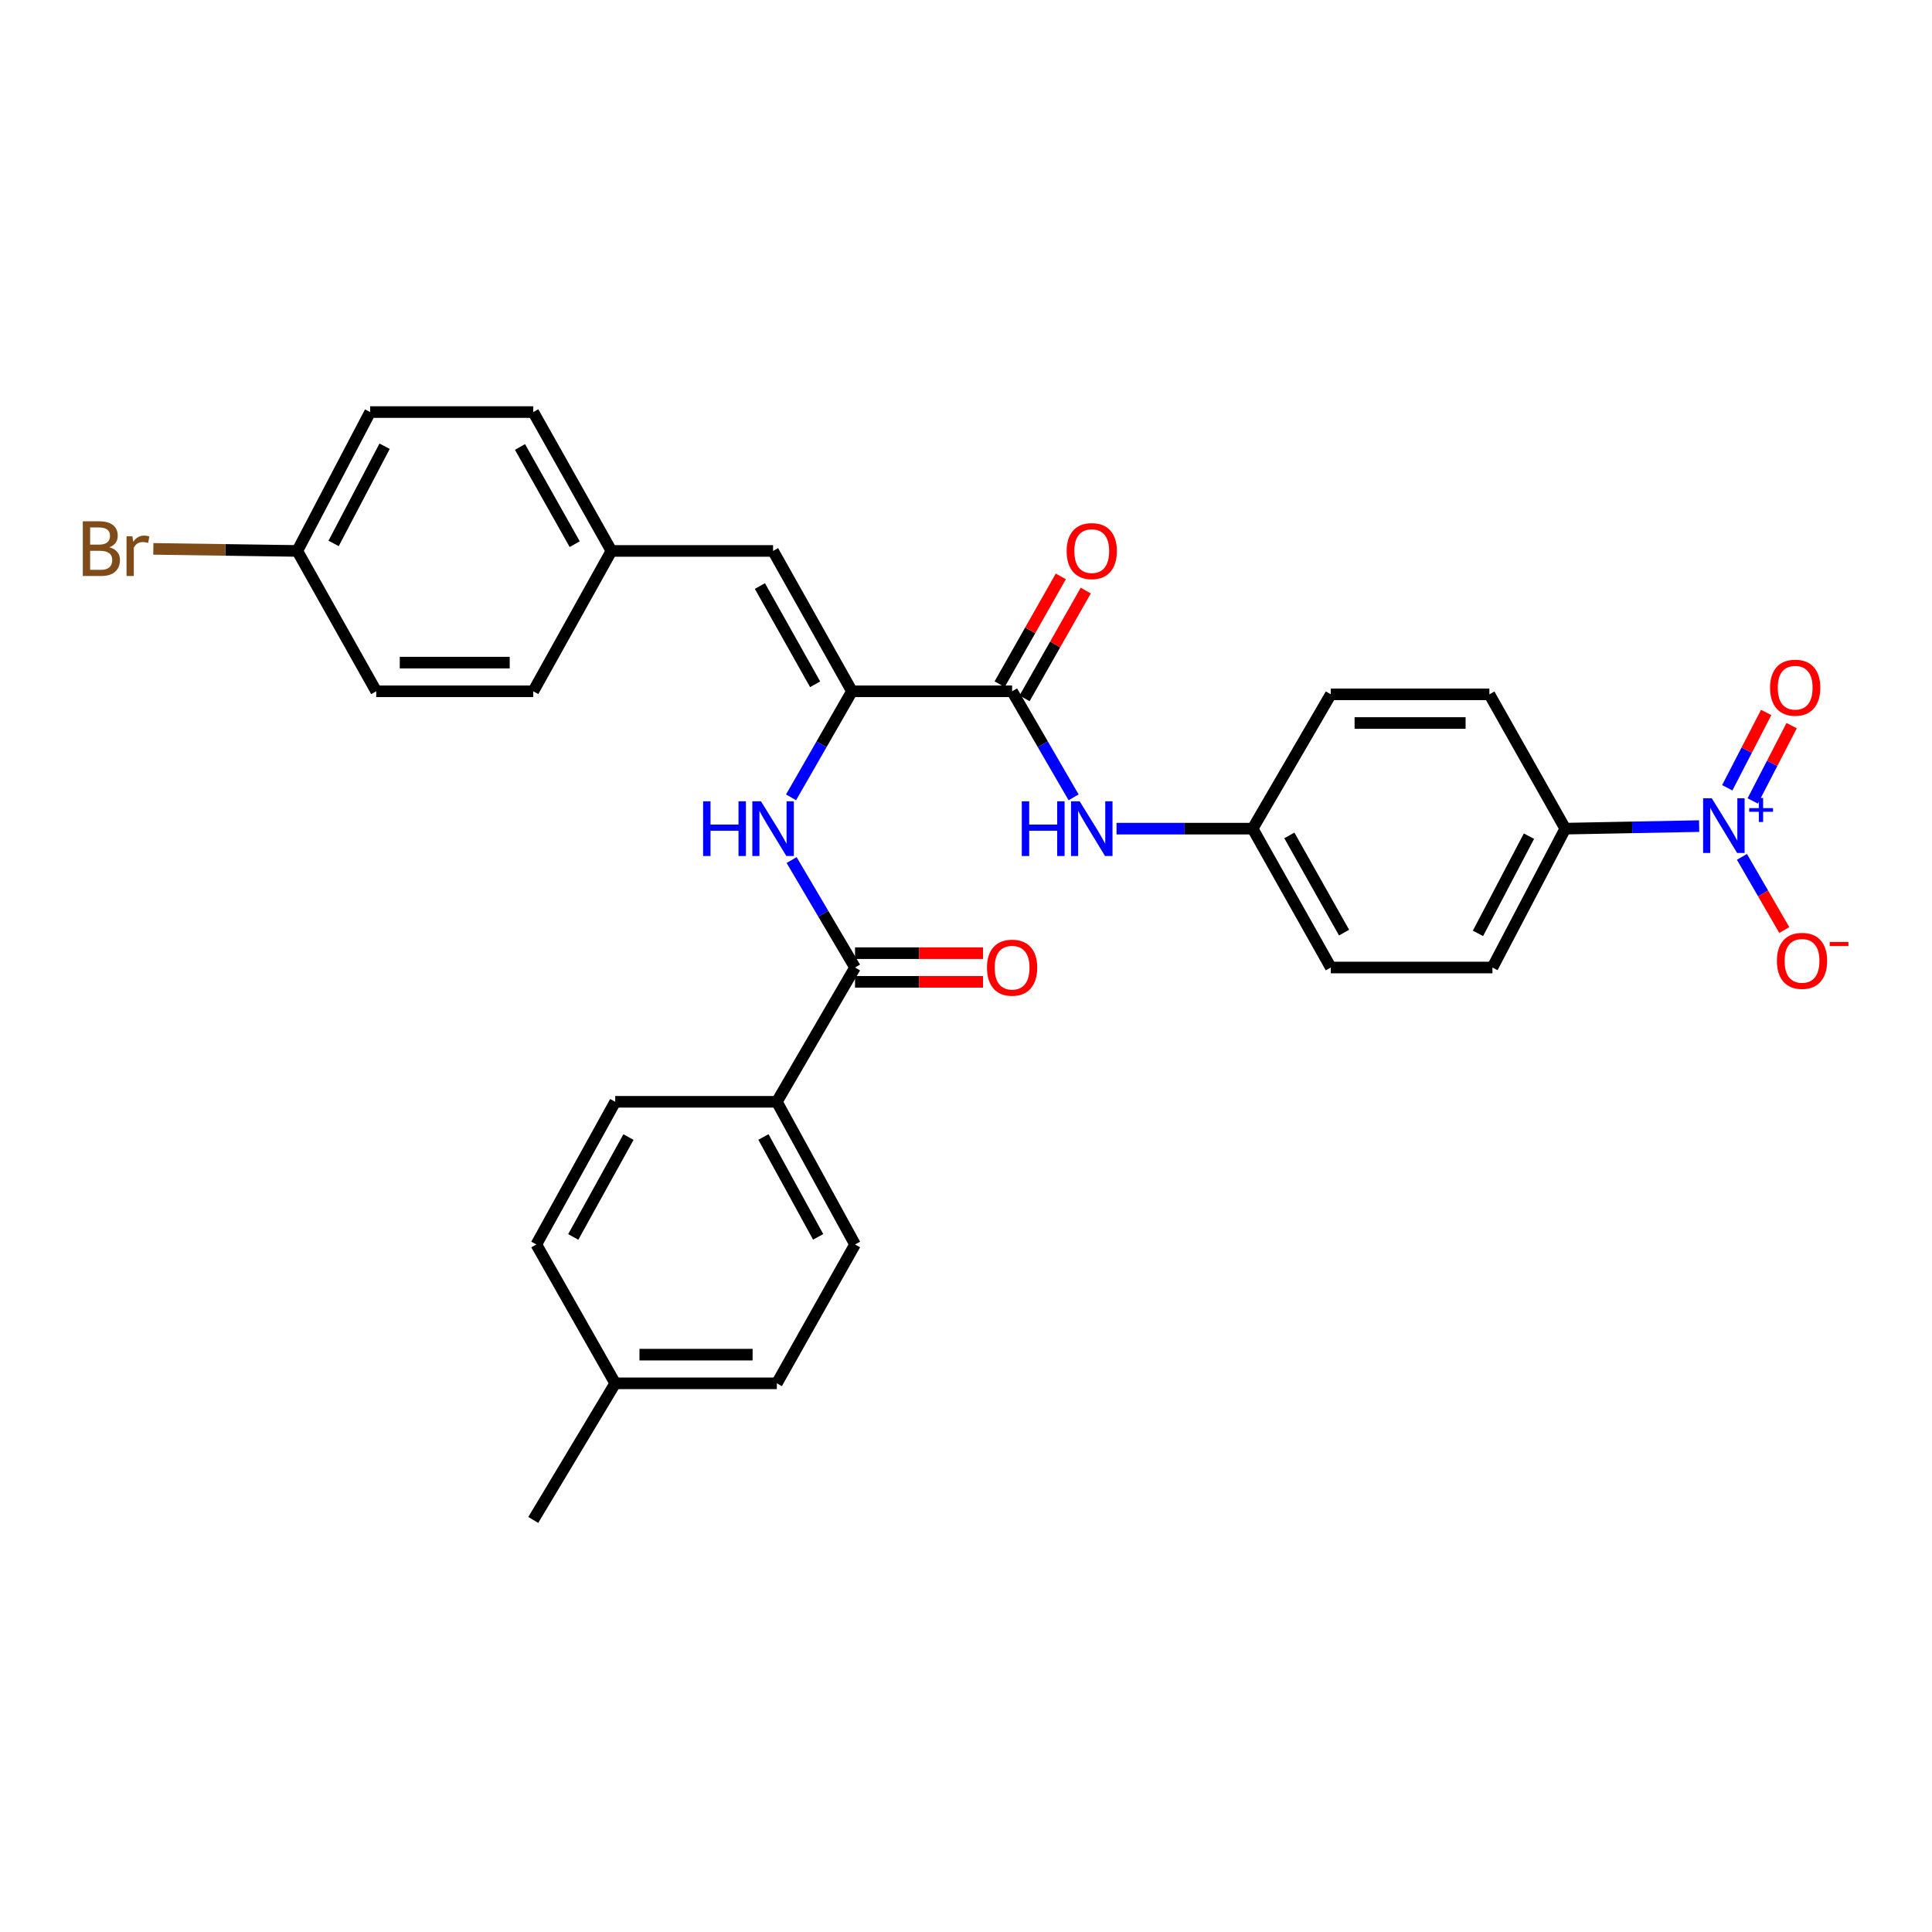 <?xml version='1.0' encoding='iso-8859-1'?>
<svg version='1.1' baseProfile='full'
              xmlns='http://www.w3.org/2000/svg'
                      xmlns:rdkit='http://www.rdkit.org/xml'
                      xmlns:xlink='http://www.w3.org/1999/xlink'
                  xml:space='preserve'
width='1000px' height='1000px' viewBox='0 0 1000 1000'>
<!-- END OF HEADER -->
<rect style='opacity:1.0;fill:#FFFFFF;stroke:none' width='1000' height='1000' x='0' y='0'> </rect>
<path class='bond-6' d='M 879.471,427.581 L 844.826,428.245' style='fill:none;fill-rule:evenodd;stroke:#0000FF;stroke-width:6px;stroke-linecap:butt;stroke-linejoin:miter;stroke-opacity:1' />
<path class='bond-6' d='M 844.826,428.245 L 810.182,428.91' style='fill:none;fill-rule:evenodd;stroke:#000000;stroke-width:6px;stroke-linecap:butt;stroke-linejoin:miter;stroke-opacity:1' />
<path class='bond-7' d='M 901.625,443.515 L 912.582,462.448' style='fill:none;fill-rule:evenodd;stroke:#0000FF;stroke-width:6px;stroke-linecap:butt;stroke-linejoin:miter;stroke-opacity:1' />
<path class='bond-7' d='M 912.582,462.448 L 923.538,481.382' style='fill:none;fill-rule:evenodd;stroke:#FF0000;stroke-width:6px;stroke-linecap:butt;stroke-linejoin:miter;stroke-opacity:1' />
<path class='bond-9' d='M 907.21,414.57 L 917.28,395.079' style='fill:none;fill-rule:evenodd;stroke:#0000FF;stroke-width:6px;stroke-linecap:butt;stroke-linejoin:miter;stroke-opacity:1' />
<path class='bond-9' d='M 917.28,395.079 L 927.349,375.588' style='fill:none;fill-rule:evenodd;stroke:#FF0000;stroke-width:6px;stroke-linecap:butt;stroke-linejoin:miter;stroke-opacity:1' />
<path class='bond-9' d='M 894.024,407.758 L 904.094,388.267' style='fill:none;fill-rule:evenodd;stroke:#0000FF;stroke-width:6px;stroke-linecap:butt;stroke-linejoin:miter;stroke-opacity:1' />
<path class='bond-9' d='M 904.094,388.267 L 914.163,368.776' style='fill:none;fill-rule:evenodd;stroke:#FF0000;stroke-width:6px;stroke-linecap:butt;stroke-linejoin:miter;stroke-opacity:1' />
<path class='bond-0' d='M 440.971,357.812 L 523.86,357.812' style='fill:none;fill-rule:evenodd;stroke:#000000;stroke-width:6px;stroke-linecap:butt;stroke-linejoin:miter;stroke-opacity:1' />
<path class='bond-2' d='M 440.971,357.812 L 425.21,385.256' style='fill:none;fill-rule:evenodd;stroke:#000000;stroke-width:6px;stroke-linecap:butt;stroke-linejoin:miter;stroke-opacity:1' />
<path class='bond-2' d='M 425.21,385.256 L 409.449,412.7' style='fill:none;fill-rule:evenodd;stroke:#0000FF;stroke-width:6px;stroke-linecap:butt;stroke-linejoin:miter;stroke-opacity:1' />
<path class='bond-4' d='M 440.971,357.812 L 400.141,285.163' style='fill:none;fill-rule:evenodd;stroke:#000000;stroke-width:6px;stroke-linecap:butt;stroke-linejoin:miter;stroke-opacity:1' />
<path class='bond-4' d='M 421.908,354.186 L 393.327,303.332' style='fill:none;fill-rule:evenodd;stroke:#000000;stroke-width:6px;stroke-linecap:butt;stroke-linejoin:miter;stroke-opacity:1' />
<path class='bond-1' d='M 523.86,357.812 L 539.775,385.253' style='fill:none;fill-rule:evenodd;stroke:#000000;stroke-width:6px;stroke-linecap:butt;stroke-linejoin:miter;stroke-opacity:1' />
<path class='bond-1' d='M 539.775,385.253 L 555.69,412.695' style='fill:none;fill-rule:evenodd;stroke:#0000FF;stroke-width:6px;stroke-linecap:butt;stroke-linejoin:miter;stroke-opacity:1' />
<path class='bond-10' d='M 530.313,361.475 L 546.149,333.575' style='fill:none;fill-rule:evenodd;stroke:#000000;stroke-width:6px;stroke-linecap:butt;stroke-linejoin:miter;stroke-opacity:1' />
<path class='bond-10' d='M 546.149,333.575 L 561.985,305.675' style='fill:none;fill-rule:evenodd;stroke:#FF0000;stroke-width:6px;stroke-linecap:butt;stroke-linejoin:miter;stroke-opacity:1' />
<path class='bond-10' d='M 517.406,354.149 L 533.242,326.249' style='fill:none;fill-rule:evenodd;stroke:#000000;stroke-width:6px;stroke-linecap:butt;stroke-linejoin:miter;stroke-opacity:1' />
<path class='bond-10' d='M 533.242,326.249 L 549.077,298.349' style='fill:none;fill-rule:evenodd;stroke:#FF0000;stroke-width:6px;stroke-linecap:butt;stroke-linejoin:miter;stroke-opacity:1' />
<path class='bond-3' d='M 409.73,445.156 L 426.146,472.97' style='fill:none;fill-rule:evenodd;stroke:#0000FF;stroke-width:6px;stroke-linecap:butt;stroke-linejoin:miter;stroke-opacity:1' />
<path class='bond-3' d='M 426.146,472.97 L 442.562,500.783' style='fill:none;fill-rule:evenodd;stroke:#000000;stroke-width:6px;stroke-linecap:butt;stroke-linejoin:miter;stroke-opacity:1' />
<path class='bond-8' d='M 442.562,500.783 L 402.095,570.29' style='fill:none;fill-rule:evenodd;stroke:#000000;stroke-width:6px;stroke-linecap:butt;stroke-linejoin:miter;stroke-opacity:1' />
<path class='bond-11' d='M 442.562,508.204 L 475.695,508.204' style='fill:none;fill-rule:evenodd;stroke:#000000;stroke-width:6px;stroke-linecap:butt;stroke-linejoin:miter;stroke-opacity:1' />
<path class='bond-11' d='M 475.695,508.204 L 508.827,508.204' style='fill:none;fill-rule:evenodd;stroke:#FF0000;stroke-width:6px;stroke-linecap:butt;stroke-linejoin:miter;stroke-opacity:1' />
<path class='bond-11' d='M 442.562,493.363 L 475.695,493.363' style='fill:none;fill-rule:evenodd;stroke:#000000;stroke-width:6px;stroke-linecap:butt;stroke-linejoin:miter;stroke-opacity:1' />
<path class='bond-11' d='M 475.695,493.363 L 508.827,493.363' style='fill:none;fill-rule:evenodd;stroke:#FF0000;stroke-width:6px;stroke-linecap:butt;stroke-linejoin:miter;stroke-opacity:1' />
<path class='bond-12' d='M 400.141,285.163 L 316.468,285.163' style='fill:none;fill-rule:evenodd;stroke:#000000;stroke-width:6px;stroke-linecap:butt;stroke-linejoin:miter;stroke-opacity:1' />
<path class='bond-5' d='M 577.916,428.91 L 613.139,428.91' style='fill:none;fill-rule:evenodd;stroke:#0000FF;stroke-width:6px;stroke-linecap:butt;stroke-linejoin:miter;stroke-opacity:1' />
<path class='bond-5' d='M 613.139,428.91 L 648.362,428.91' style='fill:none;fill-rule:evenodd;stroke:#000000;stroke-width:6px;stroke-linecap:butt;stroke-linejoin:miter;stroke-opacity:1' />
<path class='bond-13' d='M 810.182,428.91 L 772.485,500.783' style='fill:none;fill-rule:evenodd;stroke:#000000;stroke-width:6px;stroke-linecap:butt;stroke-linejoin:miter;stroke-opacity:1' />
<path class='bond-13' d='M 791.384,432.797 L 764.997,483.109' style='fill:none;fill-rule:evenodd;stroke:#000000;stroke-width:6px;stroke-linecap:butt;stroke-linejoin:miter;stroke-opacity:1' />
<path class='bond-14' d='M 810.182,428.91 L 770.902,359.386' style='fill:none;fill-rule:evenodd;stroke:#000000;stroke-width:6px;stroke-linecap:butt;stroke-linejoin:miter;stroke-opacity:1' />
<path class='bond-15' d='M 402.095,570.29 L 442.562,644.134' style='fill:none;fill-rule:evenodd;stroke:#000000;stroke-width:6px;stroke-linecap:butt;stroke-linejoin:miter;stroke-opacity:1' />
<path class='bond-15' d='M 395.15,588.499 L 423.477,640.19' style='fill:none;fill-rule:evenodd;stroke:#000000;stroke-width:6px;stroke-linecap:butt;stroke-linejoin:miter;stroke-opacity:1' />
<path class='bond-16' d='M 402.095,570.29 L 318.439,570.29' style='fill:none;fill-rule:evenodd;stroke:#000000;stroke-width:6px;stroke-linecap:butt;stroke-linejoin:miter;stroke-opacity:1' />
<path class='bond-25' d='M 316.468,285.163 L 276.017,357.812' style='fill:none;fill-rule:evenodd;stroke:#000000;stroke-width:6px;stroke-linecap:butt;stroke-linejoin:miter;stroke-opacity:1' />
<path class='bond-26' d='M 316.468,285.163 L 276.017,213.29' style='fill:none;fill-rule:evenodd;stroke:#000000;stroke-width:6px;stroke-linecap:butt;stroke-linejoin:miter;stroke-opacity:1' />
<path class='bond-26' d='M 297.467,281.661 L 269.151,231.35' style='fill:none;fill-rule:evenodd;stroke:#000000;stroke-width:6px;stroke-linecap:butt;stroke-linejoin:miter;stroke-opacity:1' />
<path class='bond-19' d='M 772.485,500.783 L 688.821,500.783' style='fill:none;fill-rule:evenodd;stroke:#000000;stroke-width:6px;stroke-linecap:butt;stroke-linejoin:miter;stroke-opacity:1' />
<path class='bond-20' d='M 770.902,359.386 L 688.821,359.386' style='fill:none;fill-rule:evenodd;stroke:#000000;stroke-width:6px;stroke-linecap:butt;stroke-linejoin:miter;stroke-opacity:1' />
<path class='bond-20' d='M 758.59,374.228 L 701.133,374.228' style='fill:none;fill-rule:evenodd;stroke:#000000;stroke-width:6px;stroke-linecap:butt;stroke-linejoin:miter;stroke-opacity:1' />
<path class='bond-22' d='M 442.562,644.134 L 402.095,716.008' style='fill:none;fill-rule:evenodd;stroke:#000000;stroke-width:6px;stroke-linecap:butt;stroke-linejoin:miter;stroke-opacity:1' />
<path class='bond-21' d='M 318.439,570.29 L 277.6,644.134' style='fill:none;fill-rule:evenodd;stroke:#000000;stroke-width:6px;stroke-linecap:butt;stroke-linejoin:miter;stroke-opacity:1' />
<path class='bond-21' d='M 325.301,588.549 L 296.714,640.24' style='fill:none;fill-rule:evenodd;stroke:#000000;stroke-width:6px;stroke-linecap:butt;stroke-linejoin:miter;stroke-opacity:1' />
<path class='bond-17' d='M 648.362,428.91 L 688.821,359.386' style='fill:none;fill-rule:evenodd;stroke:#000000;stroke-width:6px;stroke-linecap:butt;stroke-linejoin:miter;stroke-opacity:1' />
<path class='bond-30' d='M 648.362,428.91 L 688.821,500.783' style='fill:none;fill-rule:evenodd;stroke:#000000;stroke-width:6px;stroke-linecap:butt;stroke-linejoin:miter;stroke-opacity:1' />
<path class='bond-30' d='M 667.364,432.411 L 695.685,482.722' style='fill:none;fill-rule:evenodd;stroke:#000000;stroke-width:6px;stroke-linecap:butt;stroke-linejoin:miter;stroke-opacity:1' />
<path class='bond-18' d='M 153.881,285.163 L 191.578,213.29' style='fill:none;fill-rule:evenodd;stroke:#000000;stroke-width:6px;stroke-linecap:butt;stroke-linejoin:miter;stroke-opacity:1' />
<path class='bond-18' d='M 172.679,281.276 L 199.067,230.964' style='fill:none;fill-rule:evenodd;stroke:#000000;stroke-width:6px;stroke-linecap:butt;stroke-linejoin:miter;stroke-opacity:1' />
<path class='bond-24' d='M 153.881,285.163 L 116.62,284.631' style='fill:none;fill-rule:evenodd;stroke:#000000;stroke-width:6px;stroke-linecap:butt;stroke-linejoin:miter;stroke-opacity:1' />
<path class='bond-24' d='M 116.62,284.631 L 79.359,284.098' style='fill:none;fill-rule:evenodd;stroke:#7F4C19;stroke-width:6px;stroke-linecap:butt;stroke-linejoin:miter;stroke-opacity:1' />
<path class='bond-31' d='M 153.881,285.163 L 194.728,357.812' style='fill:none;fill-rule:evenodd;stroke:#000000;stroke-width:6px;stroke-linecap:butt;stroke-linejoin:miter;stroke-opacity:1' />
<path class='bond-23' d='M 277.6,644.134 L 318.439,716.008' style='fill:none;fill-rule:evenodd;stroke:#000000;stroke-width:6px;stroke-linecap:butt;stroke-linejoin:miter;stroke-opacity:1' />
<path class='bond-32' d='M 402.095,716.008 L 318.439,716.008' style='fill:none;fill-rule:evenodd;stroke:#000000;stroke-width:6px;stroke-linecap:butt;stroke-linejoin:miter;stroke-opacity:1' />
<path class='bond-32' d='M 389.546,701.166 L 330.987,701.166' style='fill:none;fill-rule:evenodd;stroke:#000000;stroke-width:6px;stroke-linecap:butt;stroke-linejoin:miter;stroke-opacity:1' />
<path class='bond-29' d='M 318.439,716.008 L 276.017,786.71' style='fill:none;fill-rule:evenodd;stroke:#000000;stroke-width:6px;stroke-linecap:butt;stroke-linejoin:miter;stroke-opacity:1' />
<path class='bond-28' d='M 276.017,357.812 L 194.728,357.812' style='fill:none;fill-rule:evenodd;stroke:#000000;stroke-width:6px;stroke-linecap:butt;stroke-linejoin:miter;stroke-opacity:1' />
<path class='bond-28' d='M 263.824,342.97 L 206.921,342.97' style='fill:none;fill-rule:evenodd;stroke:#000000;stroke-width:6px;stroke-linecap:butt;stroke-linejoin:miter;stroke-opacity:1' />
<path class='bond-27' d='M 276.017,213.29 L 191.578,213.29' style='fill:none;fill-rule:evenodd;stroke:#000000;stroke-width:6px;stroke-linecap:butt;stroke-linejoin:miter;stroke-opacity:1' />
<path  class='atom-0' d='M 886.003 413.175
L 895.283 428.175
Q 896.203 429.655, 897.683 432.335
Q 899.163 435.015, 899.243 435.175
L 899.243 413.175
L 903.003 413.175
L 903.003 441.495
L 899.123 441.495
L 889.163 425.095
Q 888.003 423.175, 886.763 420.975
Q 885.563 418.775, 885.203 418.095
L 885.203 441.495
L 881.523 441.495
L 881.523 413.175
L 886.003 413.175
' fill='#0000FF'/>
<path  class='atom-0' d='M 905.379 418.28
L 910.369 418.28
L 910.369 413.026
L 912.586 413.026
L 912.586 418.28
L 917.708 418.28
L 917.708 420.181
L 912.586 420.181
L 912.586 425.461
L 910.369 425.461
L 910.369 420.181
L 905.379 420.181
L 905.379 418.28
' fill='#0000FF'/>
<path  class='atom-3' d='M 363.921 414.75
L 367.761 414.75
L 367.761 426.79
L 382.241 426.79
L 382.241 414.75
L 386.081 414.75
L 386.081 443.07
L 382.241 443.07
L 382.241 429.99
L 367.761 429.99
L 367.761 443.07
L 363.921 443.07
L 363.921 414.75
' fill='#0000FF'/>
<path  class='atom-3' d='M 393.881 414.75
L 403.161 429.75
Q 404.081 431.23, 405.561 433.91
Q 407.041 436.59, 407.121 436.75
L 407.121 414.75
L 410.881 414.75
L 410.881 443.07
L 407.001 443.07
L 397.041 426.67
Q 395.881 424.75, 394.641 422.55
Q 393.441 420.35, 393.081 419.67
L 393.081 443.07
L 389.401 443.07
L 389.401 414.75
L 393.881 414.75
' fill='#0000FF'/>
<path  class='atom-6' d='M 528.874 414.75
L 532.714 414.75
L 532.714 426.79
L 547.194 426.79
L 547.194 414.75
L 551.034 414.75
L 551.034 443.07
L 547.194 443.07
L 547.194 429.99
L 532.714 429.99
L 532.714 443.07
L 528.874 443.07
L 528.874 414.75
' fill='#0000FF'/>
<path  class='atom-6' d='M 558.834 414.75
L 568.114 429.75
Q 569.034 431.23, 570.514 433.91
Q 571.994 436.59, 572.074 436.75
L 572.074 414.75
L 575.834 414.75
L 575.834 443.07
L 571.954 443.07
L 561.994 426.67
Q 560.834 424.75, 559.594 422.55
Q 558.394 420.35, 558.034 419.67
L 558.034 443.07
L 554.354 443.07
L 554.354 414.75
L 558.834 414.75
' fill='#0000FF'/>
<path  class='atom-8' d='M 919.722 497.334
Q 919.722 490.534, 923.082 486.734
Q 926.442 482.934, 932.722 482.934
Q 939.002 482.934, 942.362 486.734
Q 945.722 490.534, 945.722 497.334
Q 945.722 504.214, 942.322 508.134
Q 938.922 512.014, 932.722 512.014
Q 926.482 512.014, 923.082 508.134
Q 919.722 504.254, 919.722 497.334
M 932.722 508.814
Q 937.042 508.814, 939.362 505.934
Q 941.722 503.014, 941.722 497.334
Q 941.722 491.774, 939.362 488.974
Q 937.042 486.134, 932.722 486.134
Q 928.402 486.134, 926.042 488.934
Q 923.722 491.734, 923.722 497.334
Q 923.722 503.054, 926.042 505.934
Q 928.402 508.814, 932.722 508.814
' fill='#FF0000'/>
<path  class='atom-8' d='M 947.042 487.557
L 956.731 487.557
L 956.731 489.669
L 947.042 489.669
L 947.042 487.557
' fill='#FF0000'/>
<path  class='atom-10' d='M 916.185 355.946
Q 916.185 349.146, 919.545 345.346
Q 922.905 341.546, 929.185 341.546
Q 935.465 341.546, 938.825 345.346
Q 942.185 349.146, 942.185 355.946
Q 942.185 362.826, 938.785 366.746
Q 935.385 370.626, 929.185 370.626
Q 922.945 370.626, 919.545 366.746
Q 916.185 362.866, 916.185 355.946
M 929.185 367.426
Q 933.505 367.426, 935.825 364.546
Q 938.185 361.626, 938.185 355.946
Q 938.185 350.386, 935.825 347.586
Q 933.505 344.746, 929.185 344.746
Q 924.865 344.746, 922.505 347.546
Q 920.185 350.346, 920.185 355.946
Q 920.185 361.666, 922.505 364.546
Q 924.865 367.426, 929.185 367.426
' fill='#FF0000'/>
<path  class='atom-11' d='M 552.094 285.243
Q 552.094 278.443, 555.454 274.643
Q 558.814 270.843, 565.094 270.843
Q 571.374 270.843, 574.734 274.643
Q 578.094 278.443, 578.094 285.243
Q 578.094 292.123, 574.694 296.043
Q 571.294 299.923, 565.094 299.923
Q 558.854 299.923, 555.454 296.043
Q 552.094 292.163, 552.094 285.243
M 565.094 296.723
Q 569.414 296.723, 571.734 293.843
Q 574.094 290.923, 574.094 285.243
Q 574.094 279.683, 571.734 276.883
Q 569.414 274.043, 565.094 274.043
Q 560.774 274.043, 558.414 276.843
Q 556.094 279.643, 556.094 285.243
Q 556.094 290.963, 558.414 293.843
Q 560.774 296.723, 565.094 296.723
' fill='#FF0000'/>
<path  class='atom-12' d='M 510.86 500.863
Q 510.86 494.063, 514.22 490.263
Q 517.58 486.463, 523.86 486.463
Q 530.14 486.463, 533.5 490.263
Q 536.86 494.063, 536.86 500.863
Q 536.86 507.743, 533.46 511.663
Q 530.06 515.543, 523.86 515.543
Q 517.62 515.543, 514.22 511.663
Q 510.86 507.783, 510.86 500.863
M 523.86 512.343
Q 528.18 512.343, 530.5 509.463
Q 532.86 506.543, 532.86 500.863
Q 532.86 495.303, 530.5 492.503
Q 528.18 489.663, 523.86 489.663
Q 519.54 489.663, 517.18 492.463
Q 514.86 495.263, 514.86 500.863
Q 514.86 506.583, 517.18 509.463
Q 519.54 512.343, 523.86 512.343
' fill='#FF0000'/>
<path  class='atom-25' d='M 56.616 283.264
Q 59.336 284.024, 60.696 285.704
Q 62.096 287.344, 62.096 289.784
Q 62.096 293.704, 59.576 295.944
Q 57.096 298.144, 52.376 298.144
L 42.856 298.144
L 42.856 269.824
L 51.216 269.824
Q 56.056 269.824, 58.496 271.784
Q 60.936 273.744, 60.936 277.344
Q 60.936 281.624, 56.616 283.264
M 46.656 273.024
L 46.656 281.904
L 51.216 281.904
Q 54.016 281.904, 55.456 280.784
Q 56.936 279.624, 56.936 277.344
Q 56.936 273.024, 51.216 273.024
L 46.656 273.024
M 52.376 294.944
Q 55.136 294.944, 56.616 293.624
Q 58.096 292.304, 58.096 289.784
Q 58.096 287.464, 56.456 286.304
Q 54.856 285.104, 51.776 285.104
L 46.656 285.104
L 46.656 294.944
L 52.376 294.944
' fill='#7F4C19'/>
<path  class='atom-25' d='M 68.536 277.584
L 68.976 280.424
Q 71.136 277.224, 74.656 277.224
Q 75.776 277.224, 77.296 277.624
L 76.696 280.984
Q 74.976 280.584, 74.016 280.584
Q 72.336 280.584, 71.216 281.264
Q 70.136 281.904, 69.256 283.464
L 69.256 298.144
L 65.496 298.144
L 65.496 277.584
L 68.536 277.584
' fill='#7F4C19'/>
</svg>
